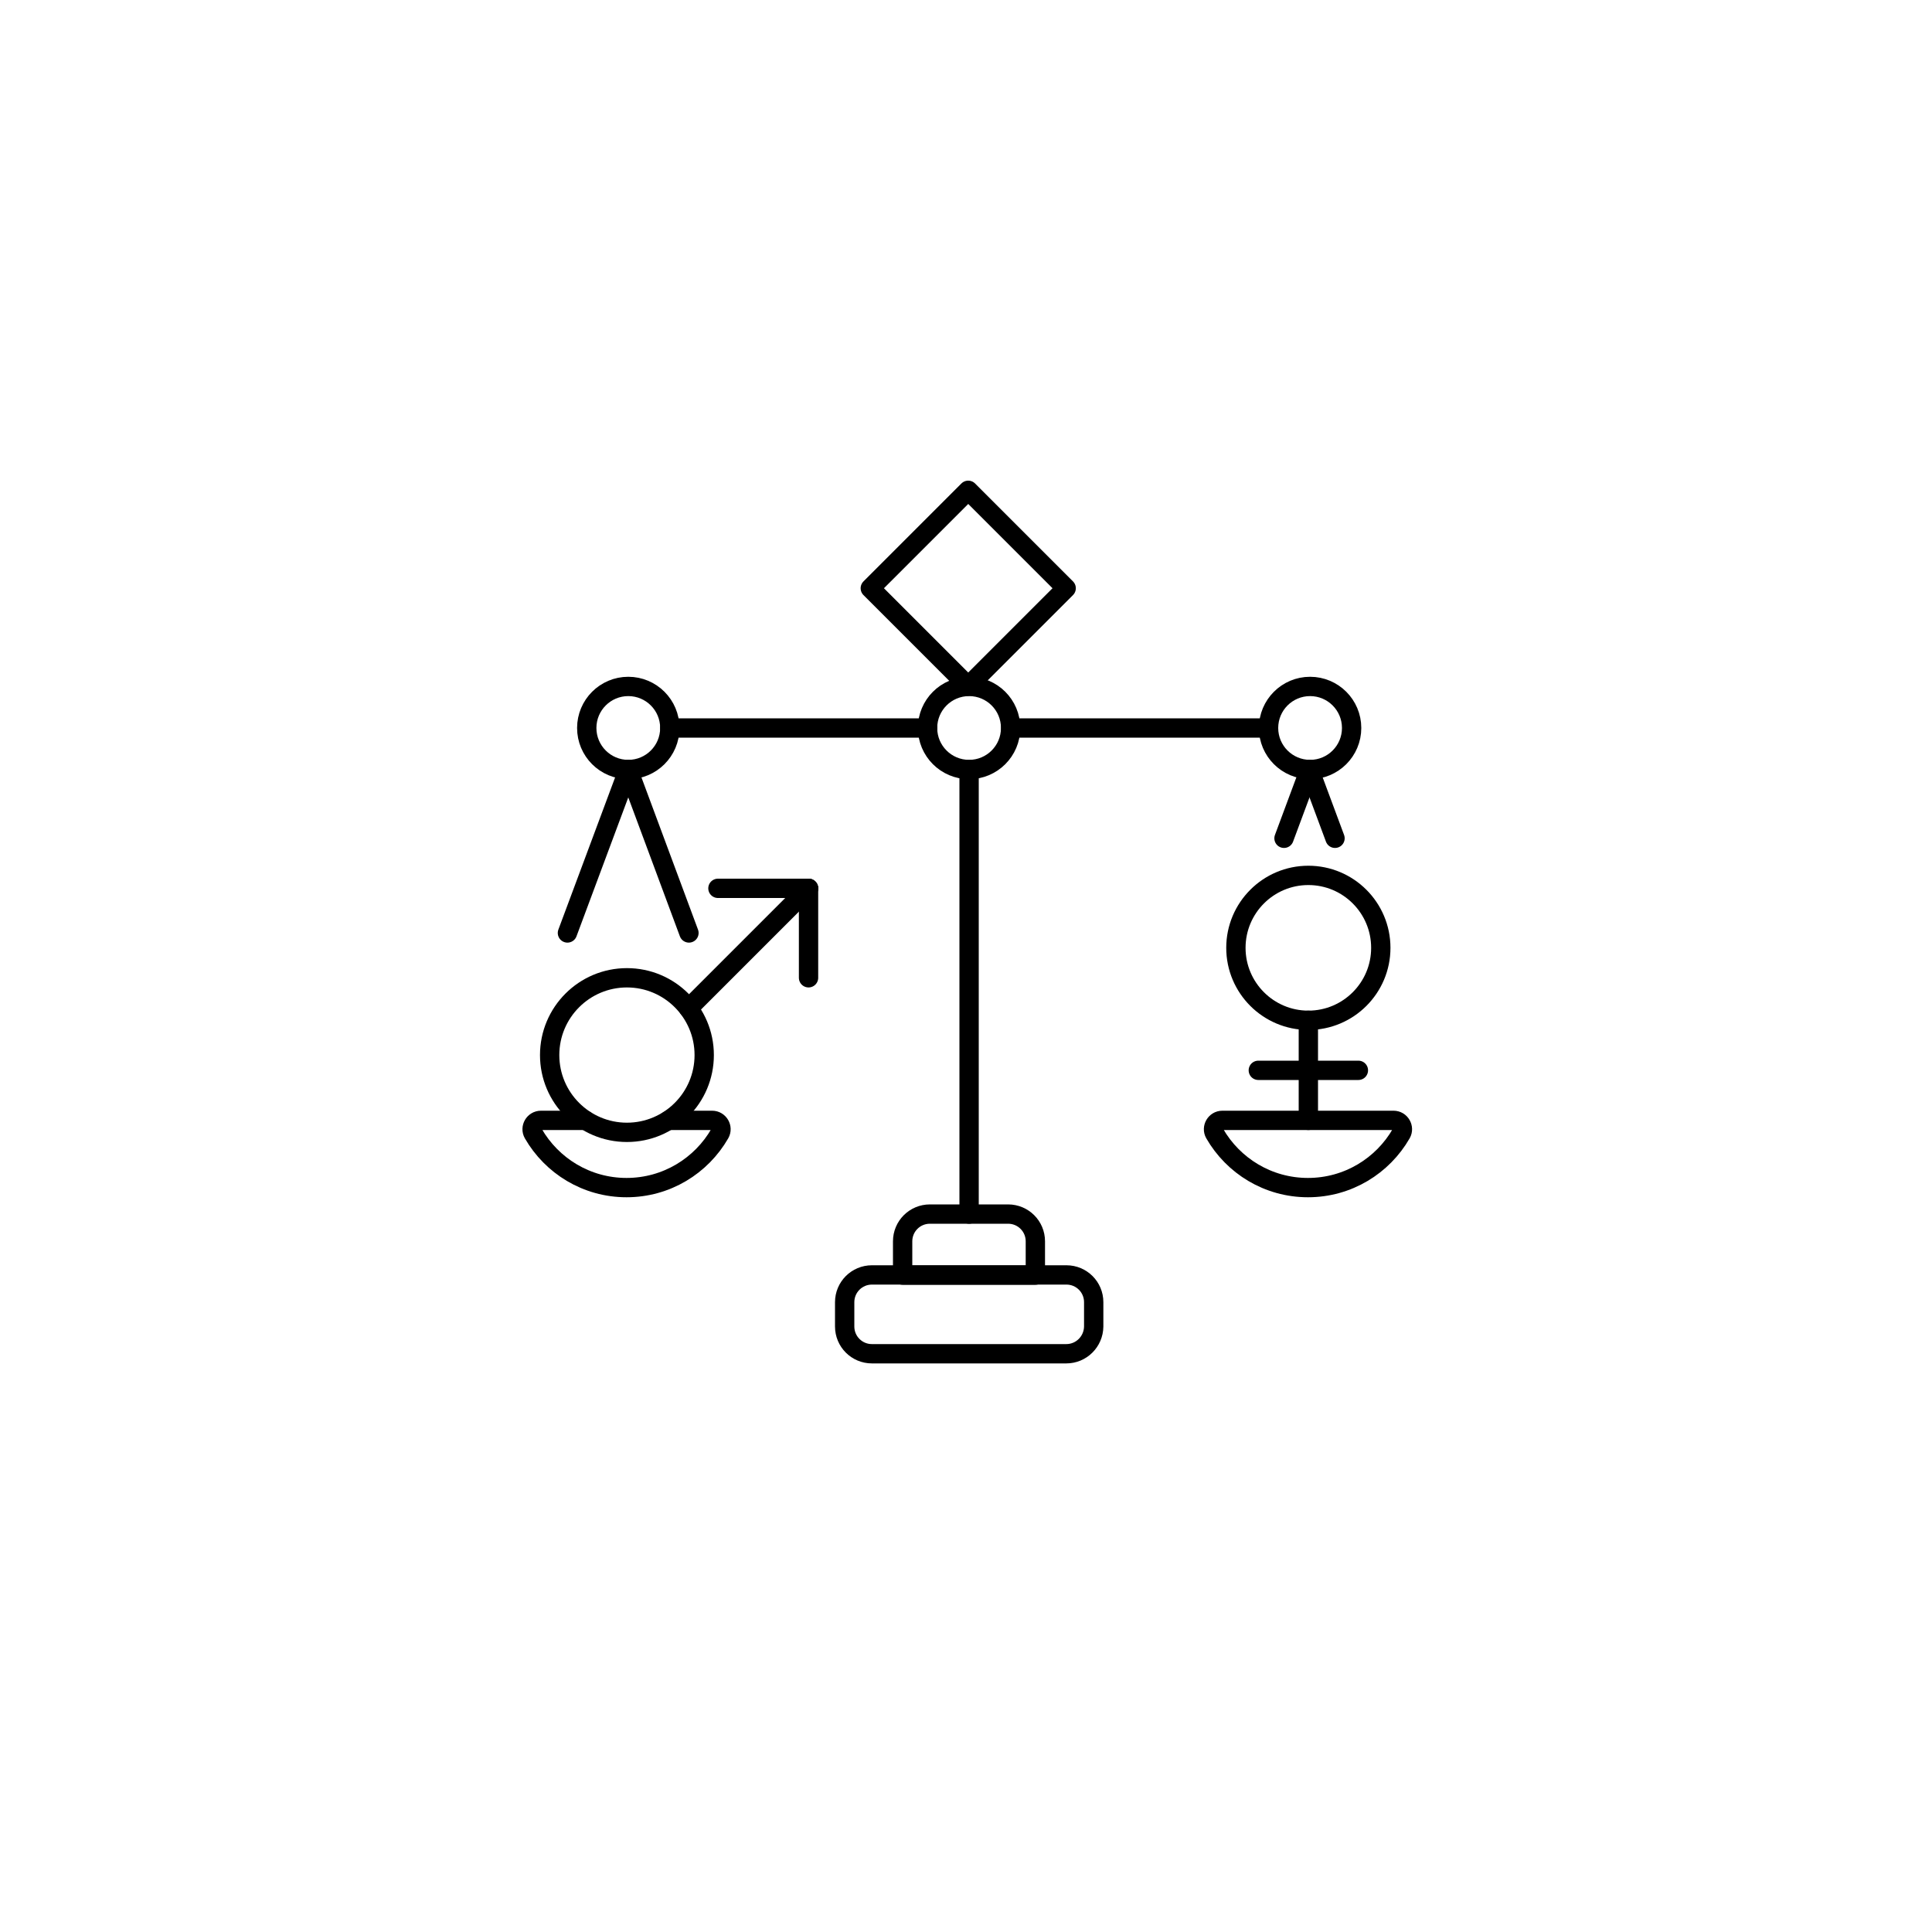 <?xml version="1.0" encoding="utf-8"?>
<!-- Generator: Adobe Illustrator 27.4.1, SVG Export Plug-In . SVG Version: 6.00 Build 0)  -->
<svg version="1.1" id="Layer_1" xmlns="http://www.w3.org/2000/svg" xmlns:xlink="http://www.w3.org/1999/xlink" x="0px" y="0px"
	 viewBox="0 0 100 100" style="enable-background:new 0 0 100 100;" xml:space="preserve">
<style type="text/css">
	.st0{fill:none;stroke:#000000;stroke-linecap:round;stroke-linejoin:round;stroke-miterlimit:10;}
</style>
<g>
	<g>
		<circle class="st0" cx="50.16" cy="37.68" r="2.15"/>
		<circle class="st0" cx="32.52" cy="37.68" r="2.15"/>
		<circle class="st0" cx="67.81" cy="37.68" r="2.15"/>
		
			<rect x="46.53" y="26.87" transform="matrix(0.707 0.707 -0.707 0.707 36.216 -26.516)" class="st0" width="7.17" height="7.17"/>
		<line class="st0" x1="34.67" y1="37.68" x2="48.01" y2="37.68"/>
		<line class="st0" x1="52.32" y1="37.68" x2="65.66" y2="37.68"/>
		<line class="st0" x1="50.16" y1="39.84" x2="50.16" y2="62.84"/>
		<path class="st0" d="M53.59,66h-6.87v-1.75c0-0.78,0.63-1.41,1.41-1.41h4.05c0.78,0,1.41,0.63,1.41,1.41V66z"/>
		<path class="st0" d="M55.19,70.07H45.13c-0.78,0-1.41-0.63-1.41-1.41V67.4c0-0.78,0.63-1.41,1.41-1.41h10.07
			c0.78,0,1.41,0.63,1.41,1.41v1.26C56.6,69.44,55.97,70.07,55.19,70.07z"/>
		<line class="st0" x1="32.52" y1="39.84" x2="29.37" y2="48.29"/>
		<line class="st0" x1="32.52" y1="39.84" x2="35.66" y2="48.29"/>
		<circle class="st0" cx="32.45" cy="54.61" r="4"/>
		<line class="st0" x1="35.64" y1="52.19" x2="41.85" y2="45.98"/>
		<line class="st0" x1="37.16" y1="45.98" x2="41.85" y2="45.98"/>
		<line class="st0" x1="41.85" y1="50.61" x2="41.85" y2="45.98"/>
		<path class="st0" d="M30.3,57.99H28c-0.35,0-0.57,0.38-0.4,0.68c0.96,1.67,2.76,2.8,4.83,2.8s3.87-1.13,4.83-2.8
			c0.17-0.3-0.05-0.68-0.4-0.68H34.6"/>
		<line class="st0" x1="67.78" y1="39.84" x2="66.46" y2="43.39"/>
		<line class="st0" x1="67.78" y1="39.84" x2="69.1" y2="43.39"/>
		<circle class="st0" cx="67.72" cy="49.06" r="3.75"/>
		<path class="st0" d="M63.27,57.99c-0.35,0-0.57,0.38-0.4,0.68c0.96,1.67,2.76,2.8,4.83,2.8s3.87-1.13,4.83-2.8
			c0.17-0.3-0.05-0.68-0.4-0.68H63.27z"/>
		<line class="st0" x1="67.72" y1="52.81" x2="67.72" y2="57.99"/>
		<line class="st0" x1="70.31" y1="55.4" x2="65.13" y2="55.4"/>
	</g>
</g>
</svg>
